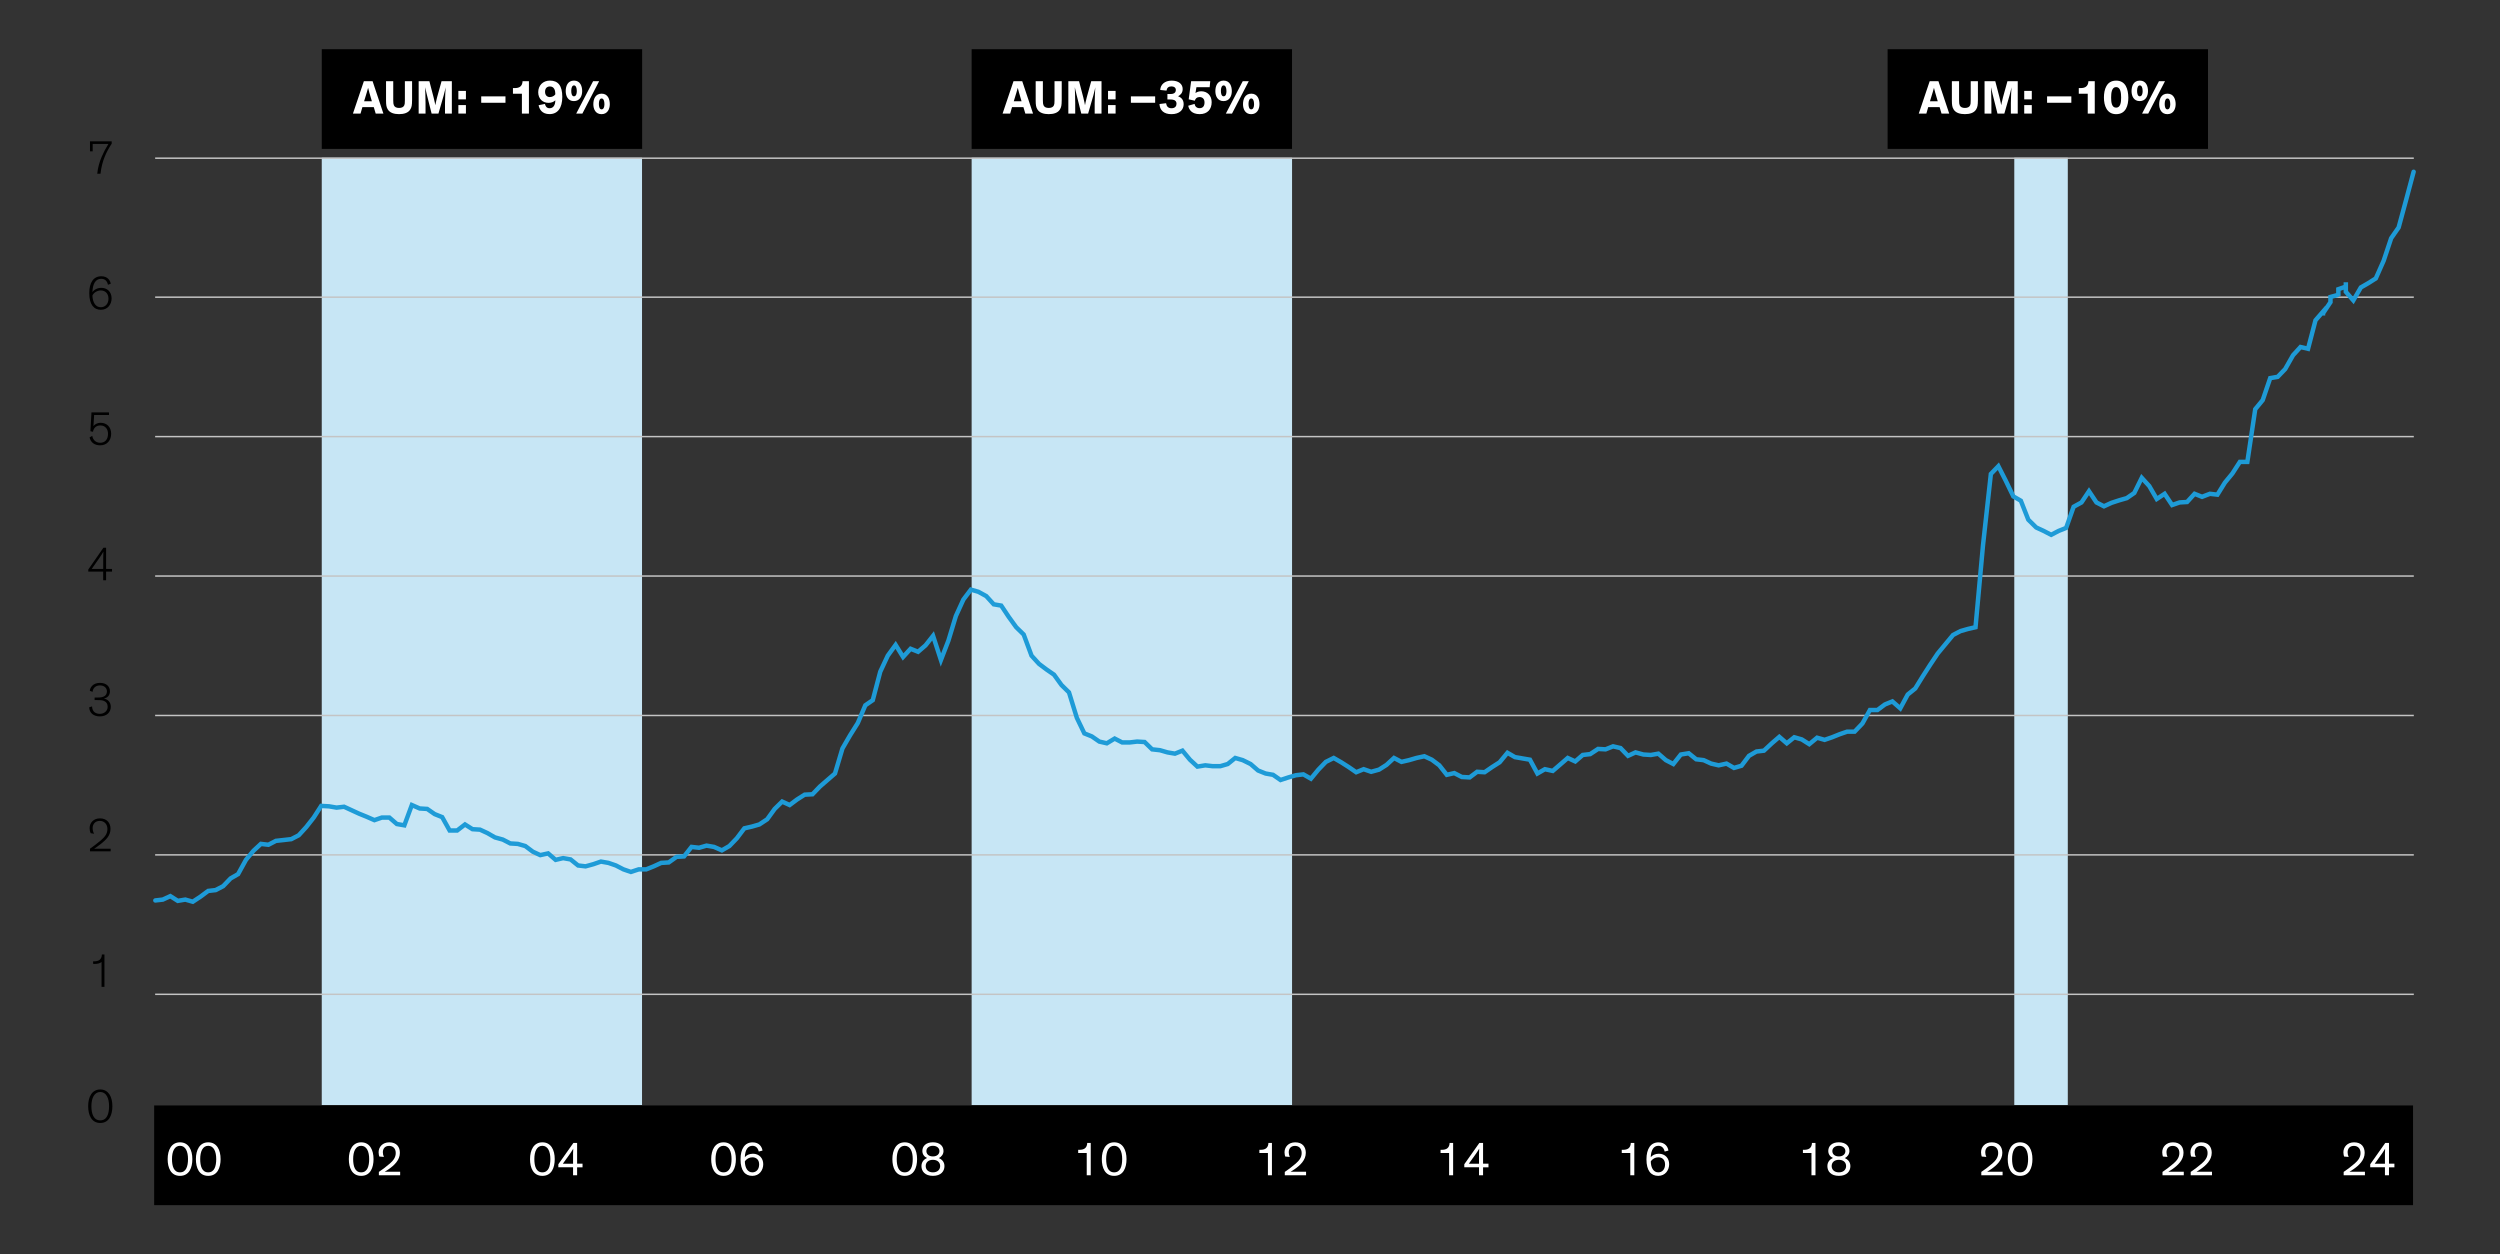 <?xml version="1.0" encoding="UTF-8"?>
<svg id="Blog_Template" data-name="Blog Template" xmlns="http://www.w3.org/2000/svg" viewBox="0 0 840 421.46">
  <rect x="0" y="0" width="840" height="421.46" fill="#333333" stroke="none"/>
  <defs>
    <style>
      .cls-1 {
        fill: #fff;
      }

      .cls-2 {
        stroke: #c4c4c4;
        stroke-width: .5px;
      }

      .cls-2, .cls-3 {
        fill: none;
      }

      .cls-4 {
        fill: #c7e6f5;
      }

      .cls-3 {
        stroke: #1e9bd7;
        stroke-linecap: round;
        stroke-width: 1.5px;
      }
    </style>
  </defs>
  <g>
    <polygon class="cls-4" points="676.8 53 679.44 53 681.96 53 684.47 53 687.11 53 689.63 53 692.14 53 694.78 53 694.78 371.29 692.14 371.29 689.63 371.29 687.11 371.29 684.47 371.29 681.96 371.29 679.44 371.29 676.8 371.29 676.8 53 676.8 53"/>
    <polygon class="cls-4" points="326.47 53 329.05 53 331.76 53 334.34 53 336.92 53 339.63 53 342.2 53 344.78 53 347.49 53 350.07 53 352.78 53 355.35 53 357.93 53 360.64 53 363.22 53 365.8 53 368.5 53 371.08 53 373.79 53 376.37 53 378.95 53 381.66 53 384.23 53 386.94 53 389.52 53 392.1 53 394.81 53 397.38 53 399.96 53 402.67 53 405.25 53 407.96 53 410.54 53 413.11 53 415.82 53 418.4 53 420.98 53 423.69 53 426.26 53 428.97 53 431.55 53 434.13 53 434.13 371.29 431.55 371.29 428.97 371.29 426.26 371.29 423.69 371.29 420.98 371.29 418.4 371.29 415.82 371.29 413.11 371.29 410.54 371.29 407.96 371.29 405.25 371.29 402.67 371.29 399.96 371.29 397.38 371.29 394.81 371.29 392.1 371.29 389.52 371.29 386.94 371.29 384.23 371.29 381.66 371.29 378.95 371.29 376.37 371.29 373.79 371.29 371.08 371.29 368.5 371.29 365.8 371.29 363.22 371.29 360.64 371.29 357.93 371.29 355.35 371.29 352.78 371.29 350.07 371.29 347.49 371.29 344.78 371.29 342.2 371.29 339.63 371.29 336.92 371.29 334.34 371.29 331.76 371.29 329.05 371.29 326.47 371.29 326.47 53 326.47 53"/>
    <polygon class="cls-4" points="108.11 53 110.75 53 113.27 53 115.91 53 118.42 53 120.94 53 123.58 53 126.09 53 128.6 53 131.24 53 133.76 53 136.4 53 138.91 53 141.43 53 144.07 53 146.58 53 149.09 53 151.73 53 154.25 53 156.89 53 159.4 53 161.92 53 164.56 53 167.07 53 169.58 53 172.22 53 174.74 53 177.38 53 179.89 53 182.41 53 185.05 53 187.56 53 190.07 53 192.71 53 195.23 53 197.87 53 200.38 53 202.9 53 205.54 53 208.05 53 210.56 53 213.2 53 215.72 53 215.72 371.29 213.2 371.29 210.56 371.29 208.05 371.29 205.54 371.29 202.9 371.29 200.38 371.29 197.87 371.29 195.23 371.29 192.71 371.29 190.07 371.29 187.56 371.29 185.05 371.29 182.41 371.29 179.89 371.29 177.38 371.29 174.74 371.29 172.22 371.29 169.58 371.29 167.07 371.29 164.56 371.29 161.92 371.29 159.4 371.29 156.89 371.29 154.25 371.29 151.73 371.29 149.09 371.29 146.58 371.29 144.07 371.29 141.43 371.29 138.91 371.29 136.4 371.29 133.76 371.29 131.24 371.29 128.6 371.29 126.09 371.29 123.58 371.29 120.94 371.29 118.42 371.29 115.91 371.29 113.27 371.29 110.75 371.29 108.11 371.29 108.11 53 108.11 53"/>
  </g>
  <rect x="51.8" y="371.43" width="758.98" height="33.5"/>
  <rect x="108.11" y="16.53" width="107.65" height="33.5"/>
  <rect x="634.24" y="16.53" width="107.65" height="33.5"/>
  <path class="cls-2" d="M52.13,334.09h758.91M52.13,287.24h758.91M52.13,240.4h758.91M52.13,193.55h758.91M52.13,146.7h758.91M52.13,99.85h758.91M52.13,53.15h758.91"/>
  <polyline class="cls-3" points="52.2 302.55 54.71 302.26 57.23 301.1 59.74 302.69 62.26 302.26 64.78 302.98 67.42 301.24 69.93 299.36 72.45 299.07 74.97 297.76 77.48 295.15 80 293.7 82.64 288.91 85.16 285.87 87.67 283.55 90.19 283.84 92.71 282.53 95.35 282.24 97.87 281.95 100.38 280.65 102.9 277.89 105.41 274.7 107.93 270.78 110.57 270.93 113.09 271.36 115.61 271.07 118.12 272.23 120.64 273.39 123.15 274.41 125.8 275.57 128.31 274.7 130.83 274.7 133.34 276.87 135.86 277.31 138.38 270.49 141.02 271.65 143.54 271.8 146.05 273.54 148.57 274.55 151.08 279.05 153.6 279.05 156.24 277.02 158.76 278.61 161.28 278.76 163.79 279.92 166.31 281.37 168.95 282.1 171.47 283.4 173.98 283.55 176.5 284.27 179.02 286.16 181.53 287.32 184.17 286.74 186.69 288.91 189.21 288.33 191.72 288.77 194.24 290.8 196.75 291.09 199.4 290.36 201.91 289.49 204.43 289.93 206.95 290.8 209.46 292.1 211.98 292.97 214.62 292.1 217.14 292.1 219.65 291.09 222.17 289.93 224.69 289.78 227.33 287.9 229.84 287.75 232.36 284.56 234.88 284.85 237.39 284.13 239.91 284.56 242.55 285.72 245.07 284.27 247.58 281.66 250.1 278.32 252.62 277.74 255.13 277.02 257.77 275.28 260.29 271.8 262.81 269.33 265.32 270.49 267.84 268.61 270.36 267.01 273 266.87 275.51 264.26 278.03 262.08 280.55 259.9 283.06 251.49 285.58 247.14 288.22 242.93 290.74 236.99 293.25 235.25 295.77 225.68 298.29 220.31 300.93 216.68 303.44 220.74 305.96 217.99 308.48 219 310.99 216.83 313.51 213.64 316.15 221.76 318.67 215.23 321.18 206.96 323.7 201.45 326.22 198.12 328.73 198.84 331.38 200.29 333.89 203.05 336.41 203.48 338.92 207.25 341.44 210.74 343.96 213.2 346.6 220.31 349.11 223.06 351.63 224.95 354.15 226.69 356.66 230.17 359.18 232.64 361.82 241.19 364.34 246.42 366.85 247.43 369.37 249.17 371.89 249.75 374.53 248.16 377.05 249.46 379.56 249.46 382.08 249.17 384.59 249.32 387.11 251.78 389.75 252.07 392.27 252.8 394.78 253.23 397.3 252.22 399.82 255.26 402.33 257.58 404.98 257.15 407.49 257.44 410.01 257.44 412.52 256.71 415.04 254.68 417.56 255.41 420.2 256.71 422.72 258.89 425.23 259.9 427.75 260.34 430.26 262.08 432.91 261.21 435.42 260.48 437.94 260.19 440.46 261.64 442.97 258.6 445.49 255.99 448.13 254.68 450.65 256.13 453.16 257.73 455.68 259.47 458.19 258.45 460.71 259.32 463.35 258.6 465.87 257 468.39 254.68 470.9 255.99 473.42 255.41 475.93 254.68 478.58 254.1 481.09 255.26 483.61 257.15 486.13 260.34 488.64 259.76 491.16 261.06 493.8 261.21 496.32 259.32 498.83 259.47 501.35 257.73 503.87 256.13 506.51 252.94 509.02 254.39 511.54 254.83 514.06 255.26 516.57 259.9 519.09 258.45 521.73 259.03 524.25 256.86 526.76 254.68 529.28 255.84 531.8 253.67 534.31 253.38 536.95 251.64 539.47 251.78 541.99 250.77 544.5 251.35 547.02 253.96 549.54 252.8 552.18 253.52 554.69 253.67 557.21 253.23 559.73 255.41 562.24 256.71 564.76 253.52 567.4 253.09 569.92 255.12 572.43 255.41 574.95 256.57 577.47 257.15 580.11 256.57 582.62 258.02 585.14 257.29 587.66 253.96 590.17 252.51 592.69 252.22 595.33 249.75 597.85 247.58 600.36 249.75 602.88 247.72 605.4 248.45 607.91 250.04 610.55 247.87 613.07 248.59 615.59 247.72 618.1 246.71 620.62 245.84 623.14 245.84 625.78 243.08 628.29 238.58 630.81 238.58 633.33 236.7 635.84 235.68 638.49 238 641 233.36 643.52 231.33 646.03 227.27 648.55 223.35 651.07 219.58 653.71 216.39 656.23 213.35 658.74 212.04 661.26 211.32 663.77 210.74 666.29 183.18 668.93 159.25 671.45 156.64 673.96 161.57 676.48 166.79 679 168.24 681.51 174.62 684.16 177.23 686.67 178.39 689.19 179.7 691.7 178.39 694.22 177.38 696.74 170.27 699.38 168.82 701.9 165.05 704.41 168.82 706.93 170.12 709.44 168.96 712.09 168.09 714.6 167.37 717.12 165.63 719.63 160.55 722.15 163.31 724.67 167.66 727.31 165.92 729.83 169.69 732.34 168.82 734.86 168.67 737.37 165.92 739.89 166.93 742.53 165.92 745.05 166.21 747.57 162.15 750.08 159.1 752.6 155.19 755.11 155.19 757.76 137.49 760.27 134.44 762.79 127.05 765.31 126.61 767.82 124 770.46 119.36 772.98 116.6 775.5 117.19 778.01 107.61 780.53 104.71 780.53 105.29 780.53 106.02 780.53 105.29 783.04 101.52 783.04 101.09 783.04 101.81 783.04 101.81 783.04 99.78 785.69 99.06 785.69 99.2 785.69 99.49 785.69 97.17 788.2 96.3 788.2 94.85 788.2 97.75 788.2 98.04 790.72 100.94 793.24 96.59 795.75 95.14 798.27 93.54 800.91 87.6 803.43 80.05 805.94 76.43 808.46 67.15 810.98 57.72"/>
  <g>
    <g>
      <g>
        <path class="cls-1" d="M56.33,389.47c0-3.07,1.26-5.65,4.15-5.65s4.15,2.56,4.15,5.65c0,2.85-1.04,5.62-4.15,5.62s-4.15-2.75-4.15-5.62ZM57.79,389.44c0,2.37.59,4.47,2.69,4.47s2.69-2.1,2.69-4.47c0-2.51-.82-4.45-2.69-4.45s-2.69,1.94-2.69,4.45Z"/>
        <path class="cls-1" d="M65.82,389.47c0-3.07,1.26-5.65,4.15-5.65s4.15,2.56,4.15,5.65c0,2.85-1.04,5.62-4.15,5.62s-4.15-2.75-4.15-5.62ZM67.27,389.44c0,2.37.59,4.47,2.69,4.47s2.69-2.1,2.69-4.47c0-2.51-.82-4.45-2.69-4.45s-2.69,1.94-2.69,4.45Z"/>
      </g>
      <g>
        <path class="cls-1" d="M117.21,389.47c0-3.07,1.26-5.65,4.15-5.65s4.15,2.56,4.15,5.65c0,2.85-1.04,5.62-4.15,5.62s-4.15-2.75-4.15-5.62ZM118.66,389.44c0,2.37.59,4.47,2.69,4.47s2.69-2.1,2.69-4.47c0-2.51-.82-4.45-2.69-4.45s-2.69,1.94-2.69,4.45Z"/>
        <path class="cls-1" d="M127.45,388.61c-.08-.18-.24-.82-.24-1.44,0-1.79,1.33-3.35,3.6-3.35,2.51,0,3.55,1.62,3.55,3.54,0,2.45-1.94,4.23-3.79,5.51-.43.29-.91.59-1.31.83h5.19v1.2h-7.15v-1.14c.93-.58,2.48-1.76,3.7-2.82,1.06-.93,1.97-1.98,1.97-3.52s-.93-2.4-2.22-2.4c-1.42,0-2.11.94-2.11,2.13,0,.53.11,1.07.35,1.58l-1.52-.13Z"/>
      </g>
      <g>
        <path class="cls-1" d="M178.09,389.47c0-3.07,1.26-5.65,4.15-5.65s4.15,2.56,4.15,5.65c0,2.85-1.04,5.62-4.15,5.62s-4.15-2.75-4.15-5.62ZM179.54,389.44c0,2.37.59,4.47,2.69,4.47s2.69-2.1,2.69-4.47c0-2.51-.82-4.45-2.69-4.45s-2.69,1.94-2.69,4.45Z"/>
        <path class="cls-1" d="M193.91,394.9h-1.36v-2.69h-4.95v-1.02l5.06-7.17h1.25v6.98h1.82v1.22h-1.82v2.69ZM192.55,391v-3.47c0-.85.03-1.15.06-1.58-.26.43-.59,1.02-1.01,1.6l-2.48,3.46h3.43Z"/>
      </g>
      <g>
        <path class="cls-1" d="M238.96,389.47c0-3.07,1.26-5.65,4.15-5.65s4.15,2.56,4.15,5.65c0,2.85-1.04,5.62-4.15,5.62s-4.15-2.75-4.15-5.62ZM240.42,389.44c0,2.37.59,4.47,2.69,4.47s2.69-2.1,2.69-4.47c0-2.51-.82-4.45-2.69-4.45s-2.69,1.94-2.69,4.45Z"/>
        <path class="cls-1" d="M254.94,386.91c-.14-.59-.59-1.92-2.1-1.92-1.62,0-2.48,1.41-2.58,3.83.51-.64,1.47-1.17,2.72-1.17,2.14,0,3.47,1.54,3.47,3.52s-1.28,3.92-3.68,3.92-3.95-1.71-3.95-5.55c0-3.57,1.44-5.71,4.07-5.71,2.29,0,3.15,1.63,3.31,2.77l-1.26.32ZM252.78,388.85c-.98,0-2,.54-2.51,1.41.05,2.18.96,3.65,2.51,3.65,1.36,0,2.29-1.04,2.29-2.66s-.98-2.4-2.29-2.4Z"/>
      </g>
      <g>
        <path class="cls-1" d="M299.84,389.47c0-3.07,1.26-5.65,4.15-5.65s4.15,2.56,4.15,5.65c0,2.85-1.04,5.62-4.15,5.62s-4.15-2.75-4.15-5.62ZM301.3,389.44c0,2.37.59,4.47,2.69,4.47s2.69-2.1,2.69-4.47c0-2.51-.82-4.45-2.69-4.45s-2.69,1.94-2.69,4.45Z"/>
        <path class="cls-1" d="M317.02,386.72c0,1.12-.72,2-1.55,2.38.86.42,1.87,1.17,1.87,2.72,0,1.71-1.18,3.27-3.87,3.27s-3.86-1.55-3.86-3.27c0-1.55.99-2.34,1.87-2.74-.88-.37-1.57-1.2-1.57-2.37,0-1.63,1.25-2.9,3.55-2.9s3.55,1.26,3.55,2.9ZM315.89,391.81c0-1.25-.91-2.11-2.43-2.11s-2.42.86-2.42,2.11c0,1.1.8,2.1,2.42,2.1s2.43-.99,2.43-2.1ZM315.65,386.77c0-1.06-.9-1.78-2.19-1.78s-2.19.72-2.19,1.78c0,.98.77,1.79,2.19,1.79s2.19-.82,2.19-1.79Z"/>
      </g>
      <g>
        <path class="cls-1" d="M366.5,394.9h-1.36v-7.49h-2.87v-1.07h.35c.86,0,1.44-.16,1.86-.46.54-.4.8-1.02.83-1.86h1.18v10.88Z"/>
        <path class="cls-1" d="M370.21,389.47c0-3.07,1.26-5.65,4.15-5.65s4.15,2.56,4.15,5.65c0,2.85-1.04,5.62-4.15,5.62s-4.15-2.75-4.15-5.62ZM371.67,389.44c0,2.37.59,4.47,2.69,4.47s2.69-2.1,2.69-4.47c0-2.51-.82-4.45-2.69-4.45s-2.69,1.94-2.69,4.45Z"/>
      </g>
      <g>
        <path class="cls-1" d="M427.38,394.9h-1.36v-7.49h-2.87v-1.07h.35c.86,0,1.44-.16,1.86-.46.54-.4.8-1.02.83-1.86h1.18v10.88Z"/>
        <path class="cls-1" d="M431.84,388.61c-.08-.18-.24-.82-.24-1.44,0-1.79,1.33-3.35,3.6-3.35,2.51,0,3.55,1.62,3.55,3.54,0,2.45-1.94,4.23-3.79,5.51-.43.29-.91.59-1.31.83h5.19v1.2h-7.15v-1.14c.93-.58,2.48-1.76,3.7-2.82,1.06-.93,1.97-1.98,1.97-3.52s-.93-2.4-2.23-2.4c-1.42,0-2.11.94-2.11,2.13,0,.53.11,1.07.35,1.58l-1.52-.13Z"/>
      </g>
      <g>
        <path class="cls-1" d="M488.26,394.9h-1.36v-7.49h-2.87v-1.07h.35c.86,0,1.44-.16,1.86-.46.54-.4.8-1.02.83-1.86h1.18v10.88Z"/>
        <path class="cls-1" d="M498.31,394.9h-1.36v-2.69h-4.95v-1.02l5.06-7.17h1.25v6.98h1.82v1.22h-1.82v2.69ZM496.95,391v-3.47c0-.85.03-1.15.06-1.58-.26.43-.59,1.02-1.01,1.6l-2.48,3.46h3.43Z"/>
      </g>
      <g>
        <path class="cls-1" d="M549.14,394.9h-1.36v-7.49h-2.87v-1.07h.35c.86,0,1.44-.16,1.86-.46.54-.4.8-1.02.83-1.86h1.18v10.88Z"/>
        <path class="cls-1" d="M559.33,386.91c-.14-.59-.59-1.92-2.1-1.92-1.62,0-2.48,1.41-2.58,3.83.51-.64,1.47-1.17,2.72-1.17,2.14,0,3.47,1.54,3.47,3.52s-1.28,3.92-3.68,3.92-3.95-1.71-3.95-5.55c0-3.57,1.44-5.71,4.07-5.71,2.29,0,3.15,1.63,3.31,2.77l-1.26.32ZM557.17,388.85c-.98,0-2,.54-2.51,1.41.05,2.18.96,3.65,2.51,3.65,1.36,0,2.29-1.04,2.29-2.66s-.98-2.4-2.29-2.4Z"/>
      </g>
      <g>
        <path class="cls-1" d="M610.01,394.9h-1.36v-7.49h-2.87v-1.07h.35c.86,0,1.44-.16,1.86-.46.54-.4.8-1.02.83-1.86h1.18v10.88Z"/>
        <path class="cls-1" d="M621.41,386.72c0,1.12-.72,2-1.55,2.38.86.42,1.87,1.17,1.87,2.72,0,1.71-1.18,3.27-3.87,3.27s-3.86-1.55-3.86-3.27c0-1.55.99-2.34,1.87-2.74-.88-.37-1.57-1.2-1.57-2.37,0-1.63,1.25-2.9,3.55-2.9s3.55,1.26,3.55,2.9ZM620.29,391.81c0-1.25-.91-2.11-2.43-2.11s-2.42.86-2.42,2.11c0,1.1.8,2.1,2.42,2.1s2.43-.99,2.43-2.1ZM620.05,386.77c0-1.06-.9-1.78-2.19-1.78s-2.19.72-2.19,1.78c0,.98.77,1.79,2.19,1.79s2.19-.82,2.19-1.79Z"/>
      </g>
      <g>
        <path class="cls-1" d="M665.87,388.61c-.08-.18-.24-.82-.24-1.44,0-1.79,1.33-3.35,3.6-3.35,2.51,0,3.55,1.62,3.55,3.54,0,2.45-1.94,4.23-3.79,5.51-.43.29-.91.59-1.31.83h5.19v1.2h-7.15v-1.14c.93-.58,2.48-1.76,3.7-2.82,1.06-.93,1.97-1.98,1.97-3.52s-.93-2.4-2.23-2.4c-1.42,0-2.11.94-2.11,2.13,0,.53.11,1.07.35,1.58l-1.52-.13Z"/>
        <path class="cls-1" d="M674.6,389.47c0-3.07,1.26-5.65,4.15-5.65s4.15,2.56,4.15,5.65c0,2.85-1.04,5.62-4.15,5.62s-4.15-2.75-4.15-5.62ZM676.06,389.44c0,2.37.59,4.47,2.69,4.47s2.69-2.1,2.69-4.47c0-2.51-.82-4.45-2.69-4.45s-2.69,1.94-2.69,4.45Z"/>
      </g>
      <g>
        <path class="cls-1" d="M726.75,388.61c-.08-.18-.24-.82-.24-1.44,0-1.79,1.33-3.35,3.6-3.35,2.51,0,3.55,1.62,3.55,3.54,0,2.45-1.94,4.23-3.79,5.51-.43.29-.91.59-1.31.83h5.19v1.2h-7.15v-1.14c.93-.58,2.48-1.76,3.7-2.82,1.06-.93,1.97-1.98,1.97-3.52s-.93-2.4-2.22-2.4c-1.42,0-2.11.94-2.11,2.13,0,.53.11,1.07.35,1.58l-1.52-.13Z"/>
        <path class="cls-1" d="M736.23,388.61c-.08-.18-.24-.82-.24-1.44,0-1.79,1.33-3.35,3.6-3.35,2.51,0,3.55,1.62,3.55,3.54,0,2.45-1.94,4.23-3.79,5.51-.43.29-.91.59-1.31.83h5.19v1.2h-7.15v-1.14c.93-.58,2.48-1.76,3.7-2.82,1.06-.93,1.97-1.98,1.97-3.52s-.93-2.4-2.22-2.4c-1.42,0-2.11.94-2.11,2.13,0,.53.11,1.07.35,1.58l-1.52-.13Z"/>
      </g>
      <g>
        <path class="cls-1" d="M787.62,388.61c-.08-.18-.24-.82-.24-1.44,0-1.79,1.33-3.35,3.6-3.35,2.51,0,3.55,1.62,3.55,3.54,0,2.45-1.94,4.23-3.79,5.51-.43.29-.91.59-1.31.83h5.19v1.2h-7.15v-1.14c.93-.58,2.48-1.76,3.7-2.82,1.06-.93,1.97-1.98,1.97-3.52s-.93-2.4-2.23-2.4c-1.42,0-2.11.94-2.11,2.13,0,.53.11,1.07.35,1.58l-1.52-.13Z"/>
        <path class="cls-1" d="M802.7,394.9h-1.36v-2.69h-4.95v-1.02l5.06-7.17h1.25v6.98h1.82v1.22h-1.82v2.69ZM801.34,391v-3.47c0-.85.03-1.15.06-1.58-.26.43-.59,1.02-1.01,1.6l-2.48,3.46h3.43Z"/>
      </g>
    </g>
    <g>
      <g>
        <path class="cls-1" d="M121.13,38.16h-2.54l3.67-10.88h2.93l3.63,10.88h-2.59l-.64-2.16h-3.83l-.62,2.16ZM124.06,30.95c-.19-.69-.37-1.41-.37-1.41h-.02s-.19.72-.4,1.42l-.93,3.06h2.61l-.9-3.07Z"/>
        <path class="cls-1" d="M138.45,33.73c0,1.6-.14,2.29-.56,2.99-.69,1.22-2.18,1.63-3.81,1.63s-3.12-.42-3.81-1.63c-.42-.7-.56-1.39-.56-2.99v-6.45h2.42v6.4c0,.98.06,1.3.21,1.68.27.62.86.91,1.75.91s1.49-.29,1.76-.91c.14-.32.19-.67.19-1.68v-6.4h2.42v6.45Z"/>
        <path class="cls-1" d="M145.02,38.16l-1.6-6.37c-.24-.96-.54-2.35-.58-2.48.03.59.14,3.84.14,5.3v3.55h-2.31v-10.88h3.6l1.41,5.39c.32,1.18.58,2.64.58,2.64h.02s.26-1.46.59-2.64l1.49-5.39h3.46v10.88h-2.3v-3.52c0-1.54.16-4.63.21-5.3-.03.11-.35,1.71-.66,2.75l-1.75,6.07h-2.3Z"/>
        <path class="cls-1" d="M154.01,33.39v-2.85h2.54v2.85h-2.54ZM154.01,38.16v-2.85h2.54v2.85h-2.54Z"/>
        <path class="cls-1" d="M161.69,34.53v-2.15h8.15v2.15h-8.15Z"/>
        <path class="cls-1" d="M177.73,38.16h-2.37v-6.66h-3.01v-1.9h.54c.87,0,1.44-.16,1.86-.46.54-.4.8-1.02.83-1.86h2.14v10.88Z"/>
        <path class="cls-1" d="M183.1,34.93c.16.7.54,1.44,1.57,1.44,1.3,0,1.91-1.15,1.92-2.66-.56.56-1.39.85-2.29.85-1.9,0-3.46-1.31-3.46-3.57s1.57-3.91,3.94-3.91c2.75,0,4.15,1.71,4.15,5.47s-1.57,5.79-4.29,5.79c-2.56,0-3.41-1.65-3.67-2.99l2.13-.43ZM184.77,32.61c.67,0,1.42-.34,1.79-.88,0-.1.02-.21.02-.3,0-1.09-.42-2.38-1.79-2.38-1.02,0-1.65.62-1.65,1.79,0,1.26.8,1.78,1.63,1.78Z"/>
        <path class="cls-1" d="M192.83,33.97c-2,0-2.75-1.68-2.75-3.35s.64-3.54,2.79-3.54,2.74,1.98,2.74,3.54c0,1.7-.83,3.35-2.77,3.35ZM192.85,28.7c-.62,0-.91.82-.91,1.82s.24,1.84.91,1.84.96-.78.96-1.73c0-1.15-.32-1.94-.96-1.94ZM195.68,38.16h-2.07l5.67-10.88h2.03l-5.63,10.88ZM202.11,38.36c-2,0-2.75-1.68-2.75-3.35s.64-3.54,2.79-3.54,2.74,1.98,2.74,3.54c0,1.7-.83,3.35-2.77,3.35ZM202.13,33.09c-.62,0-.91.82-.91,1.82s.24,1.84.91,1.84.96-.78.96-1.73c0-1.15-.32-1.94-.96-1.94Z"/>
      </g>
      <g>
        <rect x="326.47" y="16.53" width="107.65" height="33.5"/>
        <g>
          <path class="cls-1" d="M339.42,38.16h-2.55l3.67-10.88h2.93l3.63,10.88h-2.59l-.64-2.16h-3.83l-.62,2.16ZM342.35,30.95c-.19-.69-.37-1.41-.37-1.41h-.02s-.19.72-.4,1.42l-.93,3.06h2.61l-.9-3.07Z"/>
          <path class="cls-1" d="M356.73,33.73c0,1.6-.14,2.29-.56,2.99-.69,1.22-2.18,1.63-3.81,1.63s-3.12-.42-3.81-1.63c-.42-.7-.56-1.39-.56-2.99v-6.45h2.42v6.4c0,.98.06,1.3.21,1.68.27.62.86.91,1.75.91s1.49-.29,1.76-.91c.14-.32.19-.67.19-1.68v-6.4h2.42v6.45Z"/>
          <path class="cls-1" d="M363.31,38.16l-1.6-6.37c-.24-.96-.54-2.35-.58-2.48.03.59.14,3.84.14,5.3v3.55h-2.31v-10.88h3.6l1.41,5.39c.32,1.18.58,2.64.58,2.64h.02s.26-1.46.59-2.64l1.49-5.39h3.46v10.88h-2.3v-3.52c0-1.54.16-4.63.21-5.3-.03.11-.35,1.71-.66,2.75l-1.75,6.07h-2.3Z"/>
          <path class="cls-1" d="M372.3,33.39v-2.85h2.54v2.85h-2.54ZM372.3,38.16v-2.85h2.54v2.85h-2.54Z"/>
          <path class="cls-1" d="M379.98,34.53v-2.15h8.15v2.15h-8.15Z"/>
          <path class="cls-1" d="M391.8,34.67c.16,1.02.66,1.7,1.83,1.7,1.25,0,1.68-.77,1.68-1.52,0-.69-.34-1.18-1.17-1.34-.21-.05-.5-.08-.88-.08h-1.01v-1.84h.91c.43,0,.75-.03.96-.1.66-.18.96-.64.96-1.26,0-.8-.62-1.2-1.46-1.2-.98,0-1.52.46-1.68,1.42l-2.1-.22c.06-1.73,1.44-3.14,3.84-3.14s3.7,1.2,3.7,2.82c0,1.34-.78,2.03-1.54,2.43.88.35,1.87,1.01,1.87,2.67,0,1.86-1.38,3.35-4.1,3.35-2.58,0-3.91-1.31-4.03-3.41l2.21-.27Z"/>
          <path class="cls-1" d="M399.4,33.38l.82-6.1h6.42l-.19,2.03h-4.45l-.32,1.95c.54-.38,1.14-.59,1.95-.59,2,0,3.49,1.42,3.49,3.65,0,2.4-1.39,4.03-4.02,4.03s-3.57-1.42-3.86-2.82l2.14-.62c.11.75.64,1.44,1.67,1.44,1.12,0,1.67-.72,1.67-1.92,0-1.26-.74-1.82-1.68-1.82-.88,0-1.39.51-1.58,1.23l-2.05-.46Z"/>
          <path class="cls-1" d="M411.11,33.97c-2,0-2.75-1.68-2.75-3.35s.64-3.54,2.79-3.54,2.74,1.98,2.74,3.54c0,1.7-.83,3.35-2.77,3.35ZM411.13,28.7c-.62,0-.91.82-.91,1.82s.24,1.84.91,1.84c.71,0,.96-.78.96-1.73,0-1.15-.32-1.94-.96-1.94ZM413.96,38.16h-2.07l5.67-10.88h2.03l-5.63,10.88ZM420.4,38.36c-2,0-2.75-1.68-2.75-3.35s.64-3.54,2.79-3.54,2.74,1.98,2.74,3.54c0,1.7-.83,3.35-2.77,3.35ZM420.41,33.09c-.62,0-.91.82-.91,1.82s.24,1.84.91,1.84.96-.78.96-1.73c0-1.15-.32-1.94-.96-1.94Z"/>
        </g>
      </g>
      <g>
        <path class="cls-1" d="M647.26,38.16h-2.55l3.67-10.88h2.93l3.63,10.88h-2.59l-.64-2.16h-3.83l-.62,2.16ZM650.19,30.95c-.19-.69-.37-1.41-.37-1.41h-.02s-.19.72-.4,1.42l-.93,3.06h2.61l-.9-3.07Z"/>
        <path class="cls-1" d="M664.57,33.73c0,1.6-.14,2.29-.56,2.99-.69,1.22-2.18,1.63-3.81,1.63s-3.12-.42-3.81-1.63c-.42-.7-.56-1.39-.56-2.99v-6.45h2.42v6.4c0,.98.06,1.3.21,1.68.27.62.87.91,1.75.91s1.49-.29,1.76-.91c.14-.32.19-.67.19-1.68v-6.4h2.42v6.45Z"/>
        <path class="cls-1" d="M671.15,38.16l-1.6-6.37c-.24-.96-.54-2.35-.58-2.48.03.59.14,3.84.14,5.3v3.55h-2.3v-10.88h3.6l1.41,5.39c.32,1.18.58,2.64.58,2.64h.02s.26-1.46.59-2.64l1.49-5.39h3.46v10.88h-2.31v-3.52c0-1.54.16-4.63.21-5.3-.03.11-.35,1.71-.66,2.75l-1.74,6.07h-2.3Z"/>
        <path class="cls-1" d="M680.14,33.39v-2.85h2.54v2.85h-2.54ZM680.14,38.16v-2.85h2.54v2.85h-2.54Z"/>
        <path class="cls-1" d="M687.82,34.53v-2.15h8.15v2.15h-8.15Z"/>
        <path class="cls-1" d="M703.85,38.16h-2.37v-6.66h-3.01v-1.9h.54c.86,0,1.44-.16,1.86-.46.54-.4.8-1.02.83-1.86h2.14v10.88Z"/>
        <path class="cls-1" d="M711.02,38.36c-3.09,0-4.1-2.85-4.1-5.57s.85-5.7,4.1-5.7,4.05,2.91,4.1,5.7c0,2.54-.75,5.57-4.1,5.57ZM711.02,29.26c-1.49,0-1.68,1.95-1.68,3.52s.18,3.39,1.68,3.39,1.68-1.86,1.68-3.39-.19-3.52-1.68-3.52Z"/>
        <path class="cls-1" d="M718.95,33.97c-2,0-2.75-1.68-2.75-3.35s.64-3.54,2.79-3.54,2.74,1.98,2.74,3.54c0,1.7-.83,3.35-2.77,3.35ZM718.97,28.7c-.62,0-.91.82-.91,1.82s.24,1.84.91,1.84.96-.78.96-1.73c0-1.15-.32-1.94-.96-1.94ZM721.8,38.16h-2.06l5.67-10.88h2.03l-5.63,10.88ZM728.24,38.36c-2,0-2.75-1.68-2.75-3.35s.64-3.54,2.79-3.54,2.74,1.98,2.74,3.54c0,1.7-.83,3.35-2.77,3.35ZM728.25,33.09c-.62,0-.91.82-.91,1.82s.24,1.84.91,1.84.96-.78.96-1.73c0-1.15-.32-1.94-.96-1.94Z"/>
      </g>
    </g>
    <g>
      <path d="M29.62,371.69c0-3.17,1.3-5.63,4.07-5.63s4.07,2.47,4.07,5.63c0,2.93-1.1,5.63-4.07,5.63s-4.07-2.71-4.07-5.63ZM30.71,371.65c0,2.46.67,4.79,2.98,4.79s2.96-2.32,2.96-4.79c0-2.66-.96-4.74-2.96-4.74s-2.98,2.08-2.98,4.74Z"/>
      <path d="M34.12,331.59v-8.37c-.5.5-1.49.66-2.32.66-.16,0-.34,0-.51-.02v-.85h.26c.86,0,1.44-.16,1.86-.46.54-.4.8-1.02.83-1.86h.86v10.9h-.98Z"/>
      <path d="M30.48,279.97c-.27-.58-.37-1.15-.37-1.73,0-1.79,1.33-3.27,3.47-3.27,2.4,0,3.55,1.62,3.55,3.54,0,2.29-1.58,3.7-3.12,4.95-1.01.8-2,1.49-2.38,1.71h5.55v.88h-6.95v-.88c.85-.56,2.38-1.74,3.76-2.9,1.15-1.04,2.1-2.05,2.1-3.73s-1.14-2.72-2.54-2.72c-1.62,0-2.43,1.14-2.43,2.45,0,.86.32,1.6.51,1.87l-1.15-.18Z"/>
      <path d="M30.19,232.11c0-.85.86-2.67,3.39-2.67,2.24,0,3.36,1.3,3.36,2.82,0,1.42-.88,2.26-2.06,2.43,1.14.22,2.35,1.06,2.35,2.79,0,1.87-1.42,3.23-3.68,3.23-2.08,0-3.52-1.14-3.58-3.06l.96-.3c.08,1.87,1.3,2.5,2.64,2.5s2.61-.9,2.61-2.38c0-1.04-.48-1.62-1.17-1.92-.48-.24-.96-.32-2.4-.32h-.82v-.85h.69c.78,0,1.68,0,2.43-.37.59-.27,1.02-.85,1.02-1.71,0-1.07-.82-2-2.35-2s-2.4,1.01-2.46,2.16l-.93-.34Z"/>
      <path d="M35.65,194.98h-.98v-2.93h-5.01v-.69l5.09-7.33h.9v7.14h1.99v.88h-1.99v2.93ZM34.68,191.17v-3.62c0-.86.02-1.71.06-2.18h-.02c-.21.43-.71,1.2-1.33,2.11l-2.58,3.68h3.86Z"/>
      <path d="M31.38,143.2c.35-.53,1.2-1.14,2.46-1.14,2,0,3.51,1.39,3.51,3.68,0,2.14-1.3,3.89-3.7,3.89-1.86,0-3.2-.96-3.55-2.67l.9-.51c.16,1.07.98,2.32,2.66,2.32s2.63-1.17,2.63-3.02c0-1.55-.88-2.8-2.58-2.8-1.46,0-2.26.9-2.47,2.13l-.86-.19.35-6.32h5.89v.88h-4.99l-.24,3.76Z"/>
      <path d="M36.28,95.69c-.14-.56-.51-2.02-2.27-2.02-1.95,0-2.87,1.79-2.96,4.5.51-.8,1.63-1.46,3.01-1.46,1.84,0,3.44,1.23,3.44,3.55,0,1.98-1.3,3.83-3.6,3.83s-3.91-1.7-3.91-5.59c0-3.57,1.41-5.68,4.07-5.68,2.19,0,3.01,1.55,3.15,2.51l-.93.35ZM33.89,103.23c1.42,0,2.56-1.1,2.56-2.87,0-1.86-1.22-2.77-2.58-2.77s-2.5.91-2.82,1.73c.11,2.38,1.1,3.91,2.83,3.91Z"/>
      <path d="M37.51,48.3c-.98,1.5-1.75,2.91-2.35,4.42-.67,1.65-1.14,3.47-1.39,5.65h-1.1c.21-2.06.75-3.97,1.54-5.79.61-1.42,1.34-2.82,2.21-4.21h-5.28v2.48h-.91v-3.36h7.3v.82Z"/>
    </g>
  </g>
</svg>